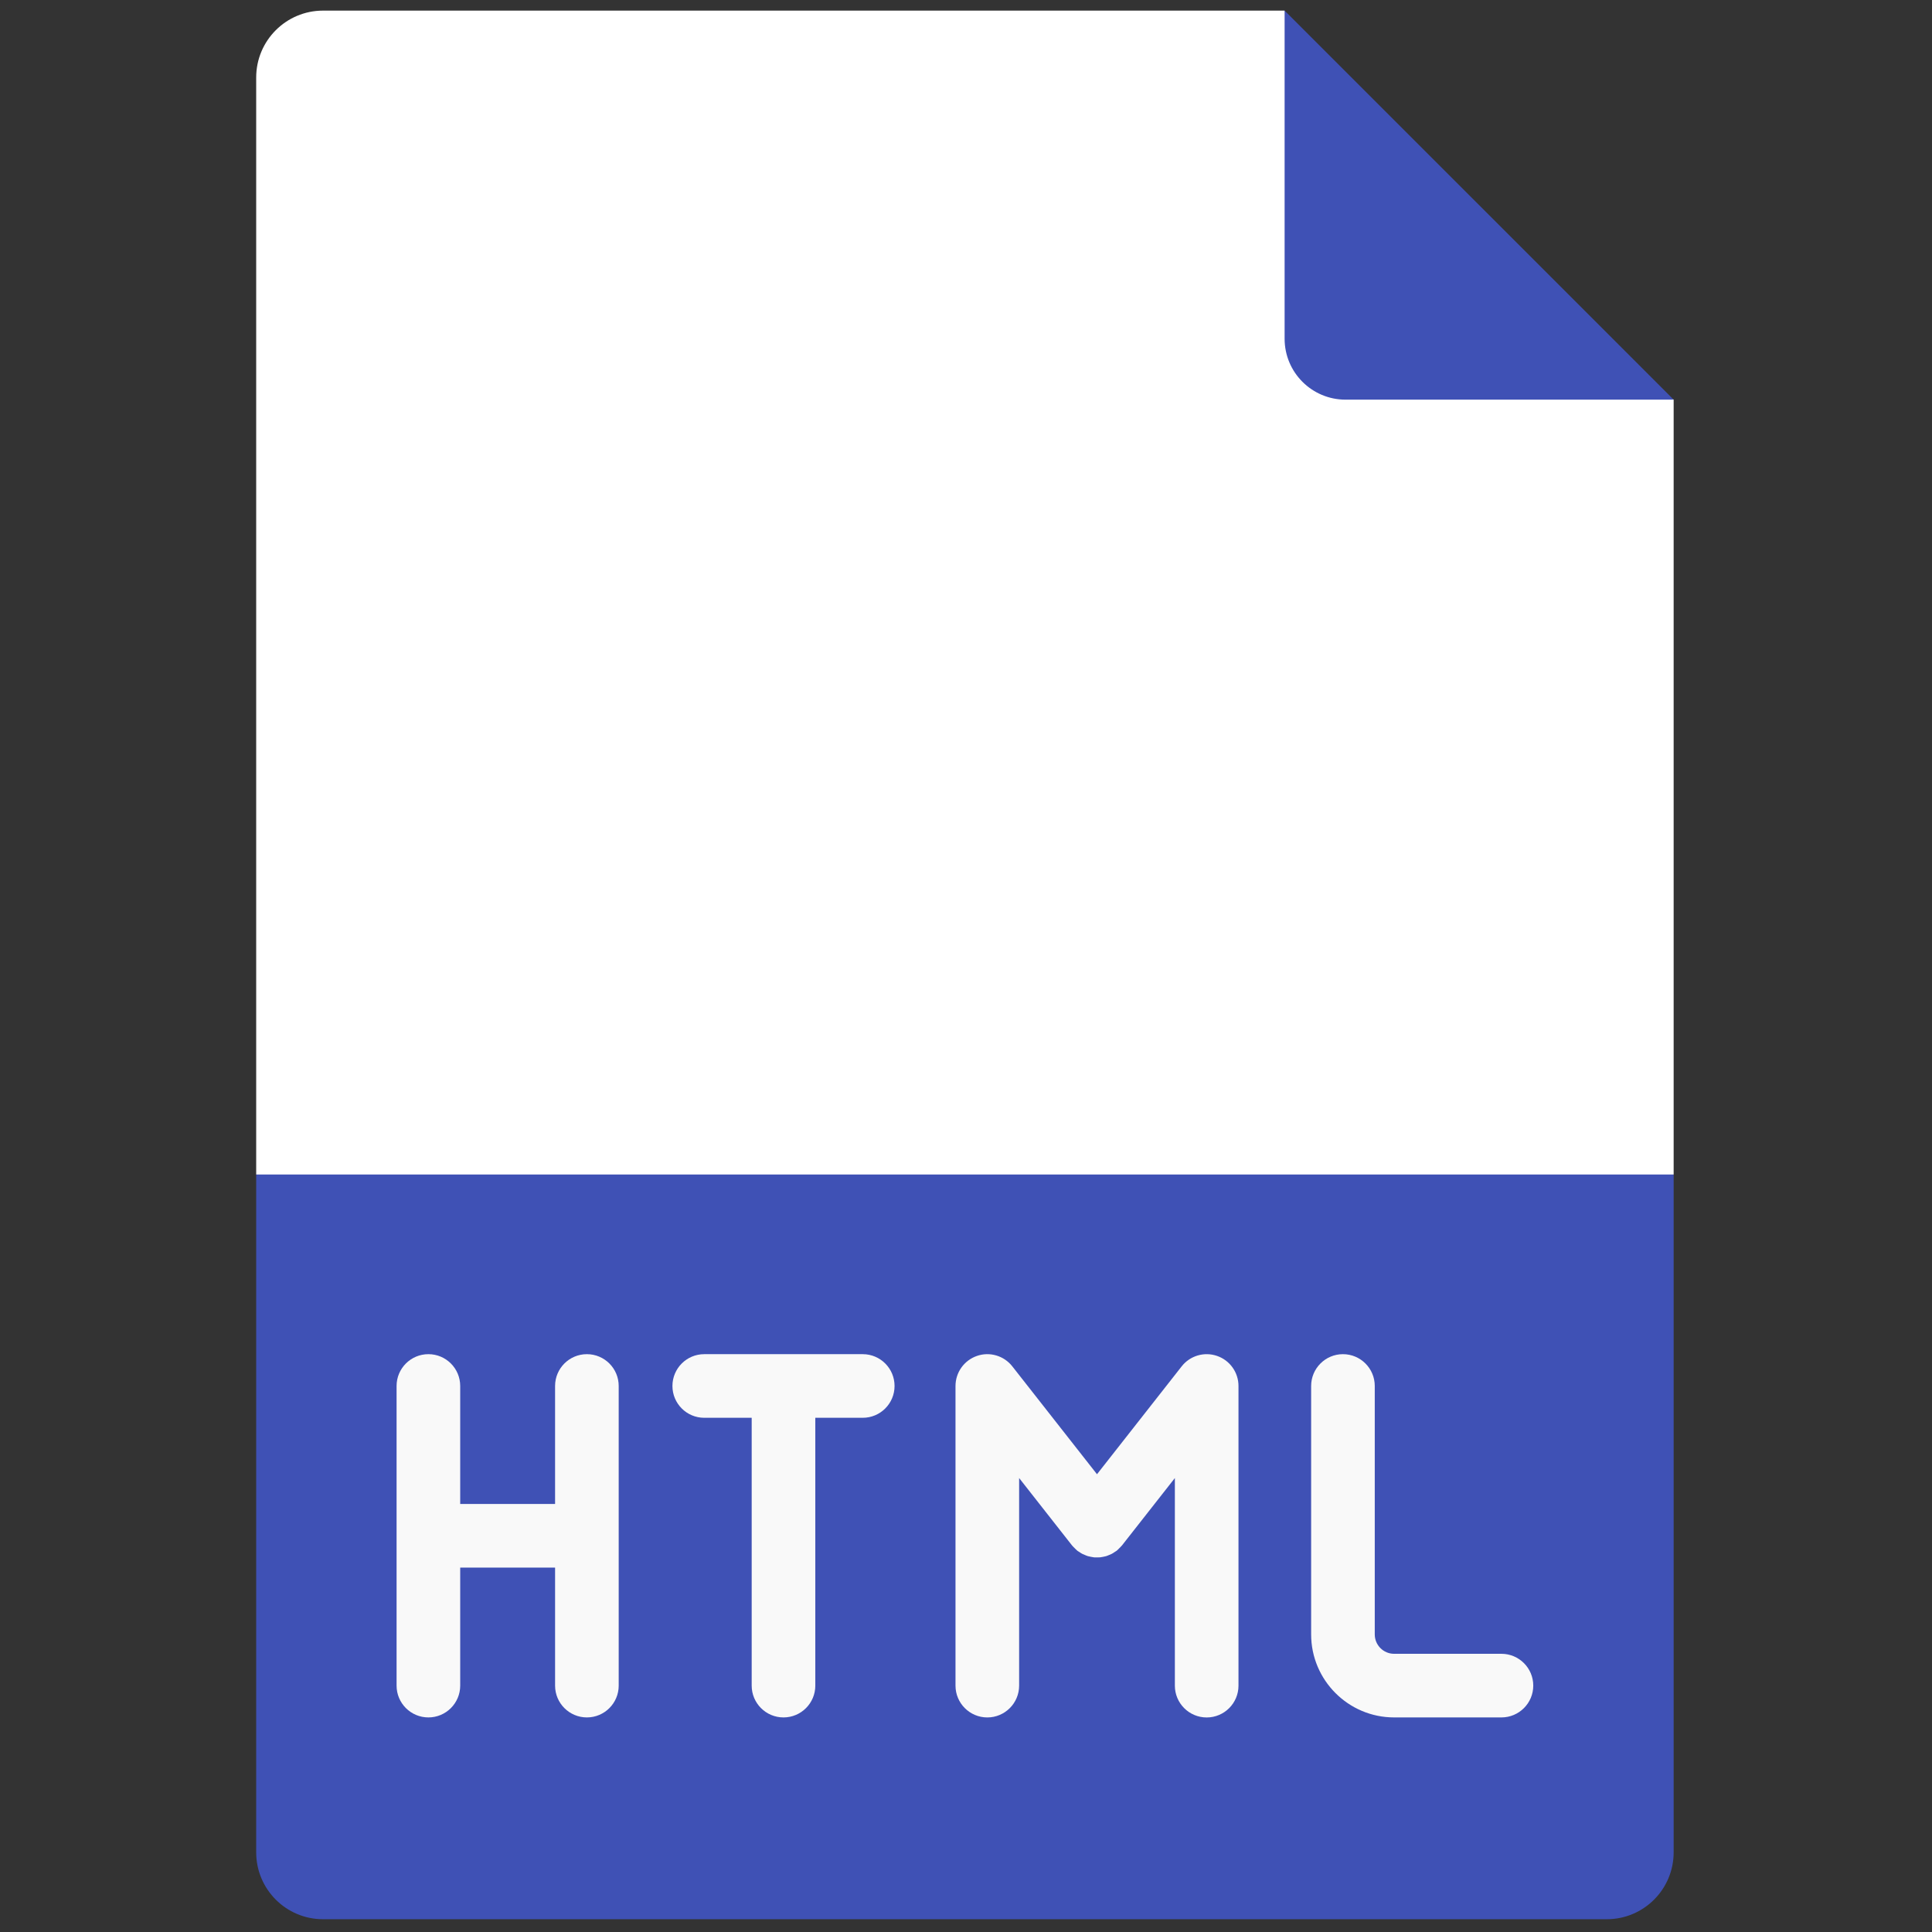 <svg xmlns="http://www.w3.org/2000/svg" xmlns:xlink="http://www.w3.org/1999/xlink" version="1.1" width="256" height="256" viewBox="0 0 256 256" xml:space="preserve">

<rect x="0" y="0" width="256" height="256" fill="#333333" stroke="none"/>

<defs>
</defs>
<g style="stroke: none; stroke-width: 0; stroke-dasharray: none; stroke-linecap: butt; stroke-linejoin: miter; stroke-miterlimit: 10; fill: none; fill-rule: nonzero; opacity: 1;" transform="translate(1.407 1.407) scale(2.81 2.81)" >
	<path d="M 11.58 54.882 v 31.965 c 0 1.741 1.412 3.153 3.153 3.153 h 60.534 c 1.741 0 3.153 -1.412 3.153 -3.153 V 54.882 C 56.073 47.881 33.792 47.838 11.58 54.882 z" style="stroke: none; stroke-width: 1; stroke-dasharray: none; stroke-linecap: butt; stroke-linejoin: miter; stroke-miterlimit: 10; fill: #3f51b5; fill-rule: nonzero; opacity: 1;" transform=" matrix(1 0 0 1 0 0) " stroke-linecap="round" />
	<path d="M 78.42 54.882 V 18.345 C 69.386 13.658 63.133 7.61 60.075 0 H 14.733 c -1.741 0 -3.153 1.412 -3.153 3.153 v 51.729 H 78.42 z" style="stroke: none; stroke-width: 1; stroke-dasharray: none; stroke-linecap: butt; stroke-linejoin: miter; stroke-miterlimit: 10; fill: #fff; fill-rule: nonzero; opacity: 1;" transform=" matrix(1 0 0 1 0 0) " stroke-linecap="round" />
	<path d="M 78.42 18.345 H 62.948 c -1.587 0 -2.873 -1.286 -2.873 -2.873 V 0 L 78.42 18.345 z" style="stroke: none; stroke-width: 1; stroke-dasharray: none; stroke-linecap: butt; stroke-linejoin: miter; stroke-miterlimit: 10; fill: #3f51b5; fill-rule: nonzero; opacity: 1;" transform=" matrix(1 0 0 1 0 0) " stroke-linecap="round" />
	<path d="M 70.3 80.484 h -5.061 c -2.157 0 -3.913 -1.756 -3.913 -3.914 V 64.855 c 0 -0.828 0.672 -1.5 1.5 -1.5 s 1.5 0.672 1.5 1.5 V 76.57 c 0 0.504 0.409 0.914 0.913 0.914 H 70.3 c 0.828 0 1.5 0.672 1.5 1.5 S 71.128 80.484 70.3 80.484 z" style="stroke: none; stroke-width: 1; stroke-dasharray: none; stroke-linecap: butt; stroke-linejoin: miter; stroke-miterlimit: 10; fill: rgb(249,249,249); fill-rule: nonzero; opacity: 1;" transform=" matrix(1 0 0 1 0 0) " stroke-linecap="round" />
	<path d="M 27.174 63.355 c -0.829 0 -1.5 0.672 -1.5 1.5 v 5.564 H 21.2 v -5.564 c 0 -0.828 -0.671 -1.5 -1.5 -1.5 s -1.5 0.672 -1.5 1.5 v 14.129 c 0 0.828 0.671 1.5 1.5 1.5 s 1.5 -0.672 1.5 -1.5 V 73.42 h 4.474 v 5.564 c 0 0.828 0.671 1.5 1.5 1.5 s 1.5 -0.672 1.5 -1.5 V 64.855 C 28.674 64.027 28.002 63.355 27.174 63.355 z" style="stroke: none; stroke-width: 1; stroke-dasharray: none; stroke-linecap: butt; stroke-linejoin: miter; stroke-miterlimit: 10; fill: rgb(249,249,249); fill-rule: nonzero; opacity: 1;" transform=" matrix(1 0 0 1 0 0) " stroke-linecap="round" />
	<path d="M 40.183 63.355 h -7.475 c -0.829 0 -1.5 0.672 -1.5 1.5 s 0.671 1.5 1.5 1.5 h 2.237 v 12.629 c 0 0.828 0.671 1.5 1.5 1.5 s 1.5 -0.672 1.5 -1.5 V 66.355 h 2.237 c 0.829 0 1.5 -0.672 1.5 -1.5 S 41.011 63.355 40.183 63.355 z" style="stroke: none; stroke-width: 1; stroke-dasharray: none; stroke-linecap: butt; stroke-linejoin: miter; stroke-miterlimit: 10; fill: rgb(249,249,249); fill-rule: nonzero; opacity: 1;" transform=" matrix(1 0 0 1 0 0) " stroke-linecap="round" />
	<path d="M 56.891 63.438 c -0.604 -0.209 -1.274 -0.013 -1.67 0.492 l -3.993 5.087 l -3.993 -5.087 c -0.396 -0.505 -1.068 -0.702 -1.669 -0.492 c -0.604 0.209 -1.01 0.778 -1.01 1.418 v 14.129 c 0 0.828 0.671 1.5 1.5 1.5 c 0.828 0 1.5 -0.672 1.5 -1.5 v -9.789 l 2.493 3.176 c 0.005 0.007 0.012 0.011 0.017 0.018 c 0.032 0.04 0.07 0.075 0.107 0.111 c 0.037 0.037 0.072 0.075 0.111 0.107 c 0.007 0.005 0.011 0.012 0.018 0.017 c 0.028 0.022 0.058 0.036 0.087 0.055 c 0.047 0.032 0.094 0.065 0.144 0.091 c 0.042 0.022 0.086 0.038 0.129 0.056 c 0.046 0.019 0.091 0.039 0.139 0.053 c 0.048 0.014 0.096 0.022 0.144 0.032 c 0.046 0.009 0.092 0.019 0.138 0.024 c 0.048 0.005 0.096 0.003 0.144 0.003 s 0.096 0.001 0.145 -0.003 c 0.047 -0.005 0.092 -0.015 0.138 -0.023 c 0.049 -0.009 0.097 -0.018 0.145 -0.032 c 0.047 -0.014 0.092 -0.034 0.138 -0.053 c 0.044 -0.018 0.087 -0.034 0.13 -0.056 c 0.05 -0.026 0.096 -0.059 0.144 -0.091 c 0.029 -0.019 0.059 -0.034 0.087 -0.055 c 0.007 -0.005 0.011 -0.012 0.018 -0.017 c 0.04 -0.032 0.075 -0.07 0.111 -0.107 c 0.037 -0.037 0.075 -0.072 0.107 -0.111 c 0.005 -0.007 0.012 -0.011 0.017 -0.018 l 2.493 -3.176 v 9.789 c 0 0.828 0.672 1.5 1.5 1.5 s 1.5 -0.672 1.5 -1.5 V 64.855 C 57.9 64.216 57.495 63.646 56.891 63.438 z" style="stroke: none; stroke-width: 1; stroke-dasharray: none; stroke-linecap: butt; stroke-linejoin: miter; stroke-miterlimit: 10; fill: rgb(249,249,249); fill-rule: nonzero; opacity: 1;" transform=" matrix(1 0 0 1 0 0) " stroke-linecap="round" />
</g>
</svg>